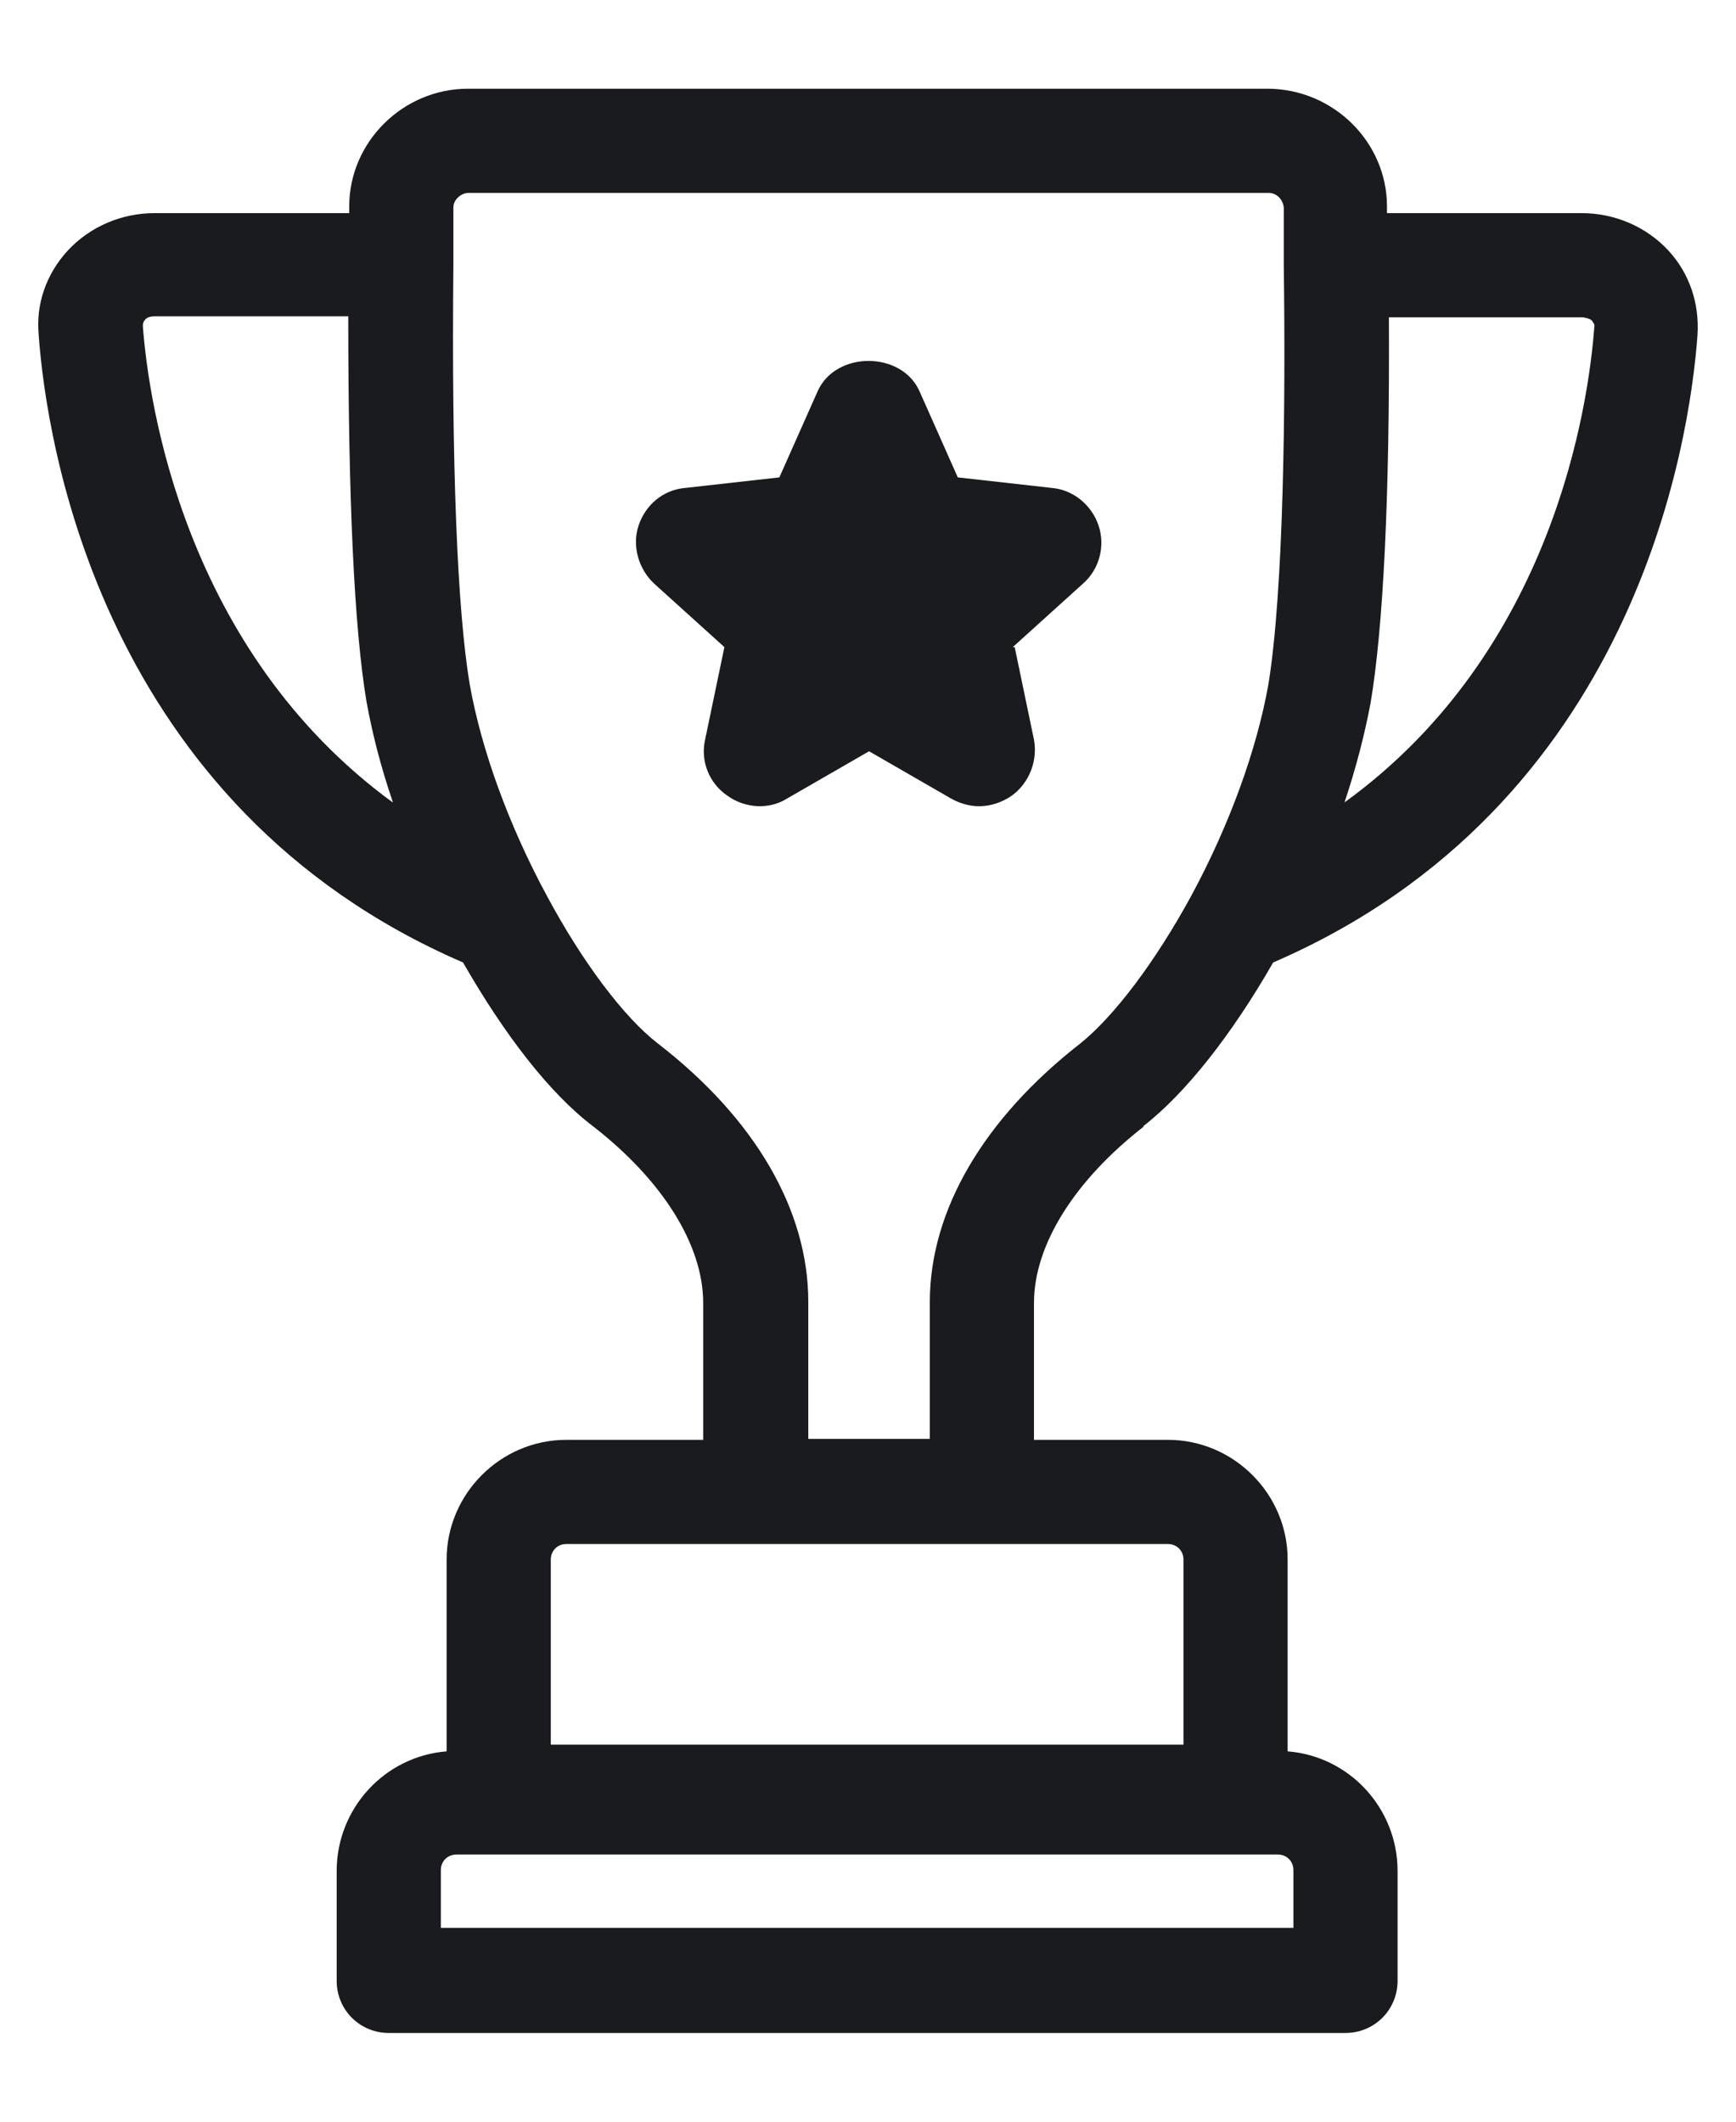 <?xml version="1.0" encoding="UTF-8"?>
<svg xmlns="http://www.w3.org/2000/svg" width="18" height="22" viewBox="0 0 18 22" fill="none">
  <g id="Vector">
    <path d="M11.851 11.68C12.291 11.34 12.771 10.73 13.201 9.98C16.951 8.36 17.521 4.59 17.601 3.47C17.621 3.15 17.521 2.84 17.301 2.6C17.071 2.35 16.741 2.21 16.401 2.21H14.381V2.14C14.381 1.47 13.821 0.92 13.141 0.92H4.851C4.181 0.92 3.621 1.47 3.621 2.14V2.21H1.601C1.261 2.21 0.931 2.35 0.701 2.6C0.481 2.84 0.371 3.15 0.401 3.47C0.481 4.59 1.051 8.36 4.801 9.98C5.231 10.73 5.701 11.34 6.151 11.68C6.871 12.24 7.291 12.91 7.291 13.51V14.93H5.871C5.191 14.93 4.631 15.49 4.631 16.17V18.16C3.991 18.21 3.491 18.75 3.491 19.4V20.54C3.491 20.84 3.731 21.08 4.031 21.08H13.951C14.251 21.08 14.491 20.84 14.491 20.54V19.4C14.491 18.75 13.991 18.21 13.351 18.16V16.17C13.351 15.49 12.791 14.93 12.111 14.93H10.721V13.51C10.721 12.91 11.141 12.24 11.861 11.68H11.851ZM4.731 19.23H13.251C13.341 19.23 13.411 19.3 13.411 19.39V19.99H4.571V19.39C4.571 19.3 4.641 19.23 4.731 19.23ZM5.711 18.09V16.17C5.711 16.08 5.781 16.01 5.871 16.01H12.111C12.201 16.01 12.271 16.08 12.271 16.17V18.09H5.711ZM9.641 13.5V14.92H8.381V13.5C8.381 12.55 7.831 11.6 6.821 10.82C6.471 10.55 6.041 9.98 5.671 9.29C5.271 8.55 4.991 7.77 4.871 7.1C4.741 6.33 4.681 4.82 4.701 2.75V2.15C4.701 2.07 4.781 2 4.861 2H13.151C13.241 2 13.301 2.07 13.311 2.15V2.75C13.331 4.19 13.311 6.12 13.151 7.1C13.031 7.77 12.751 8.55 12.351 9.29C11.981 9.97 11.551 10.54 11.201 10.82C10.201 11.6 9.641 12.55 9.641 13.5ZM13.941 8.32C14.061 7.96 14.151 7.61 14.211 7.29C14.341 6.52 14.411 5.17 14.401 3.29H16.411C16.411 3.29 16.491 3.3 16.511 3.33C16.511 3.34 16.541 3.36 16.531 3.39C16.471 4.19 16.111 6.75 13.941 8.32ZM4.071 8.32C1.911 6.74 1.541 4.18 1.481 3.38C1.481 3.35 1.491 3.33 1.501 3.32C1.521 3.29 1.561 3.28 1.601 3.28H3.611C3.611 5.16 3.671 6.51 3.801 7.28C3.861 7.61 3.951 7.96 4.071 8.31V8.32Z" fill="#1A1B1F"></path>
    <path d="M10.501 6.71L11.231 6.05C11.401 5.9 11.461 5.66 11.391 5.45C11.321 5.24 11.131 5.08 10.911 5.06L9.931 4.95L9.531 4.05C9.341 3.64 8.671 3.64 8.481 4.05L8.081 4.95L7.101 5.06C6.871 5.08 6.691 5.24 6.621 5.45C6.551 5.66 6.621 5.9 6.781 6.05L7.511 6.71L7.311 7.67C7.261 7.89 7.351 8.12 7.541 8.25C7.721 8.38 7.971 8.4 8.161 8.28L9.011 7.79L9.861 8.28C9.951 8.33 10.051 8.36 10.151 8.36C10.271 8.36 10.391 8.32 10.491 8.25C10.671 8.12 10.761 7.89 10.721 7.67L10.521 6.71H10.501Z" fill="#1A1B1F"></path>
  </g>
</svg>
